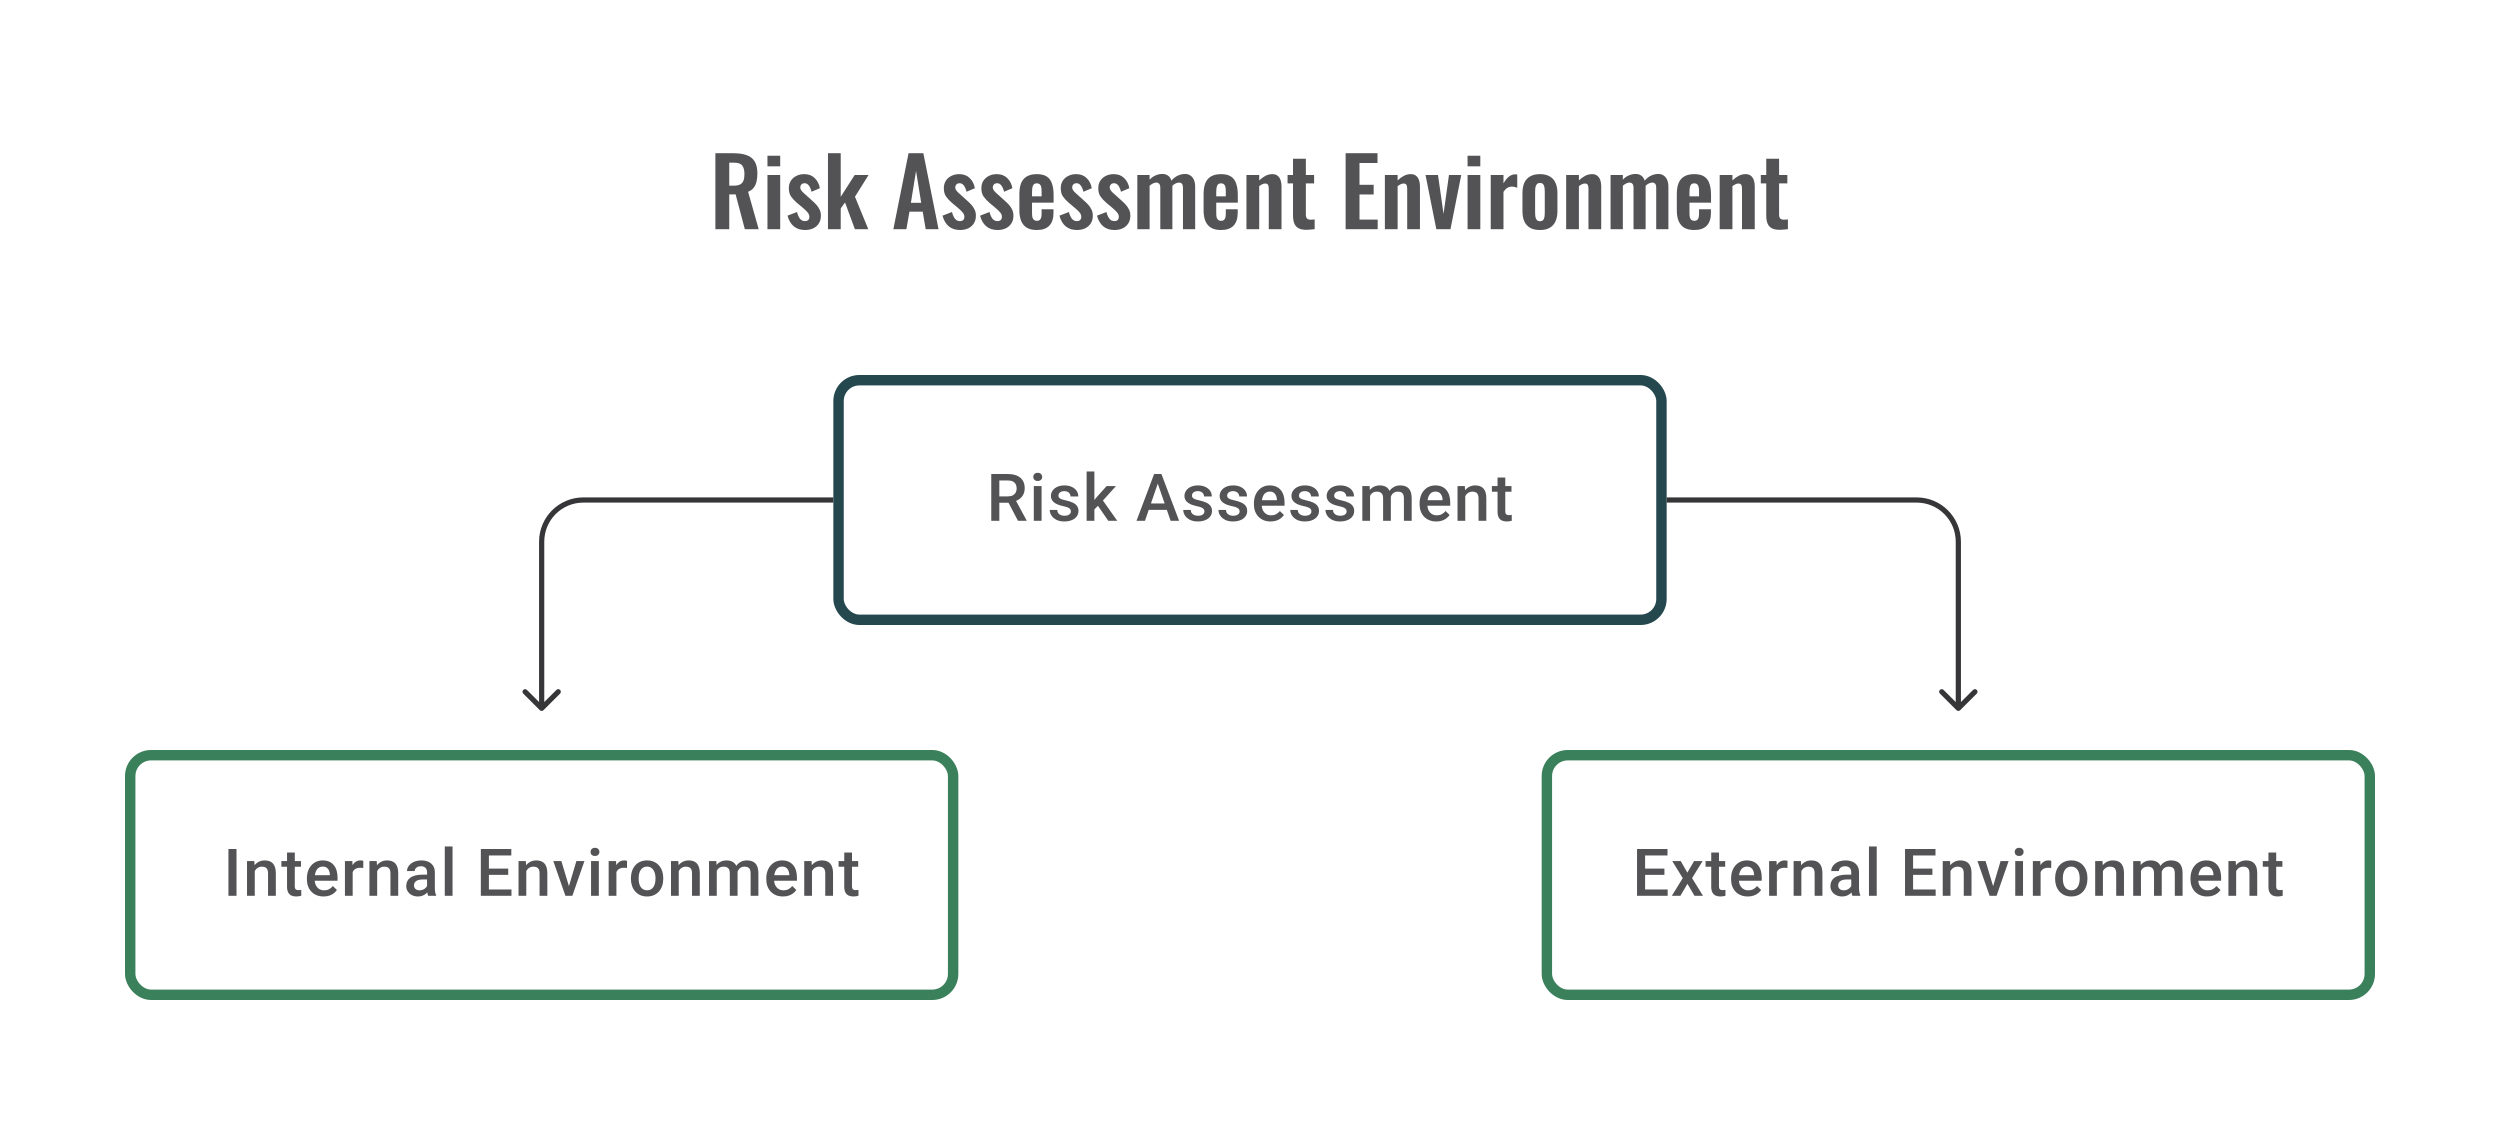 <svg width="480" height="216" viewBox="0 0 480 216" fill="none" xmlns="http://www.w3.org/2000/svg">
<path d="M137.352 44V29.42H140.844C141.828 29.42 142.656 29.54 143.328 29.78C144.012 30.008 144.528 30.404 144.876 30.968C145.236 31.532 145.416 32.3 145.416 33.272C145.416 33.86 145.362 34.388 145.254 34.856C145.146 35.324 144.96 35.726 144.696 36.062C144.444 36.386 144.09 36.638 143.634 36.818L145.668 44H143.004L141.24 37.322H140.016V44H137.352ZM140.016 35.648H140.844C141.36 35.648 141.768 35.576 142.068 35.432C142.38 35.276 142.602 35.036 142.734 34.712C142.866 34.376 142.932 33.95 142.932 33.434C142.932 32.702 142.794 32.156 142.518 31.796C142.254 31.424 141.744 31.238 140.988 31.238H140.016V35.648ZM147.352 44V33.596H149.8V44H147.352ZM147.352 31.94V29.906H149.8V31.94H147.352ZM154.571 44.162C153.695 44.162 152.975 43.928 152.411 43.46C151.847 42.992 151.445 42.308 151.205 41.408L153.023 40.706C153.167 41.27 153.359 41.702 153.599 42.002C153.839 42.302 154.151 42.452 154.535 42.452C154.823 42.452 155.039 42.38 155.183 42.236C155.327 42.092 155.399 41.894 155.399 41.642C155.399 41.354 155.309 41.096 155.129 40.868C154.961 40.628 154.667 40.334 154.247 39.986L152.987 38.924C152.531 38.528 152.159 38.126 151.871 37.718C151.595 37.298 151.457 36.776 151.457 36.152C151.457 35.588 151.583 35.108 151.835 34.712C152.099 34.304 152.453 33.992 152.897 33.776C153.353 33.548 153.857 33.434 154.409 33.434C155.249 33.434 155.921 33.686 156.425 34.19C156.941 34.682 157.271 35.33 157.415 36.134L155.813 36.818C155.753 36.53 155.663 36.266 155.543 36.026C155.435 35.774 155.291 35.57 155.111 35.414C154.931 35.258 154.721 35.18 154.481 35.18C154.229 35.18 154.025 35.258 153.869 35.414C153.725 35.57 153.653 35.768 153.653 36.008C153.653 36.212 153.737 36.422 153.905 36.638C154.085 36.854 154.337 37.1 154.661 37.376L155.939 38.528C156.215 38.768 156.479 39.026 156.731 39.302C156.983 39.578 157.193 39.89 157.361 40.238C157.529 40.574 157.613 40.964 157.613 41.408C157.613 42.008 157.475 42.512 157.199 42.92C156.935 43.328 156.569 43.64 156.101 43.856C155.645 44.06 155.135 44.162 154.571 44.162ZM158.97 44V29.42H161.418V37.79L164.1 33.596H166.764L164.154 37.772L166.71 44H164.136L162.246 38.87L161.418 40.022V44H158.97ZM171.524 44L174.44 29.42H177.284L180.2 44H177.734L177.158 40.634H174.62L174.026 44H171.524ZM174.89 38.942H176.87L175.88 32.822L174.89 38.942ZM184.33 44.162C183.454 44.162 182.734 43.928 182.17 43.46C181.606 42.992 181.204 42.308 180.964 41.408L182.782 40.706C182.926 41.27 183.118 41.702 183.358 42.002C183.598 42.302 183.91 42.452 184.294 42.452C184.582 42.452 184.798 42.38 184.942 42.236C185.086 42.092 185.158 41.894 185.158 41.642C185.158 41.354 185.068 41.096 184.888 40.868C184.72 40.628 184.426 40.334 184.006 39.986L182.746 38.924C182.29 38.528 181.918 38.126 181.63 37.718C181.354 37.298 181.216 36.776 181.216 36.152C181.216 35.588 181.342 35.108 181.594 34.712C181.858 34.304 182.212 33.992 182.656 33.776C183.112 33.548 183.616 33.434 184.168 33.434C185.008 33.434 185.68 33.686 186.184 34.19C186.7 34.682 187.03 35.33 187.174 36.134L185.572 36.818C185.512 36.53 185.422 36.266 185.302 36.026C185.194 35.774 185.05 35.57 184.87 35.414C184.69 35.258 184.48 35.18 184.24 35.18C183.988 35.18 183.784 35.258 183.628 35.414C183.484 35.57 183.412 35.768 183.412 36.008C183.412 36.212 183.496 36.422 183.664 36.638C183.844 36.854 184.096 37.1 184.42 37.376L185.698 38.528C185.974 38.768 186.238 39.026 186.49 39.302C186.742 39.578 186.952 39.89 187.12 40.238C187.288 40.574 187.372 40.964 187.372 41.408C187.372 42.008 187.234 42.512 186.958 42.92C186.694 43.328 186.328 43.64 185.86 43.856C185.404 44.06 184.894 44.162 184.33 44.162ZM191.537 44.162C190.661 44.162 189.941 43.928 189.377 43.46C188.813 42.992 188.411 42.308 188.171 41.408L189.989 40.706C190.133 41.27 190.325 41.702 190.565 42.002C190.805 42.302 191.117 42.452 191.501 42.452C191.789 42.452 192.005 42.38 192.149 42.236C192.293 42.092 192.365 41.894 192.365 41.642C192.365 41.354 192.275 41.096 192.095 40.868C191.927 40.628 191.633 40.334 191.213 39.986L189.953 38.924C189.497 38.528 189.125 38.126 188.837 37.718C188.561 37.298 188.423 36.776 188.423 36.152C188.423 35.588 188.549 35.108 188.801 34.712C189.065 34.304 189.419 33.992 189.863 33.776C190.319 33.548 190.823 33.434 191.375 33.434C192.215 33.434 192.887 33.686 193.391 34.19C193.907 34.682 194.237 35.33 194.381 36.134L192.779 36.818C192.719 36.53 192.629 36.266 192.509 36.026C192.401 35.774 192.257 35.57 192.077 35.414C191.897 35.258 191.687 35.18 191.447 35.18C191.195 35.18 190.991 35.258 190.835 35.414C190.691 35.57 190.619 35.768 190.619 36.008C190.619 36.212 190.703 36.422 190.871 36.638C191.051 36.854 191.303 37.1 191.627 37.376L192.905 38.528C193.181 38.768 193.445 39.026 193.697 39.302C193.949 39.578 194.159 39.89 194.327 40.238C194.495 40.574 194.579 40.964 194.579 41.408C194.579 42.008 194.441 42.512 194.165 42.92C193.901 43.328 193.535 43.64 193.067 43.856C192.611 44.06 192.101 44.162 191.537 44.162ZM199.068 44.162C198.288 44.162 197.652 44.018 197.16 43.73C196.668 43.43 196.302 42.998 196.062 42.434C195.834 41.858 195.72 41.168 195.72 40.364V37.232C195.72 36.404 195.834 35.708 196.062 35.144C196.302 34.58 196.668 34.154 197.16 33.866C197.664 33.578 198.3 33.434 199.068 33.434C199.896 33.434 200.538 33.59 200.994 33.902C201.462 34.214 201.792 34.67 201.984 35.27C202.188 35.858 202.29 36.578 202.29 37.43V38.906H198.15V40.958C198.15 41.294 198.18 41.57 198.24 41.786C198.312 42.002 198.42 42.158 198.564 42.254C198.708 42.35 198.882 42.398 199.086 42.398C199.302 42.398 199.476 42.35 199.608 42.254C199.74 42.146 199.836 41.996 199.896 41.804C199.956 41.6 199.986 41.348 199.986 41.048V40.184H202.272V40.886C202.272 41.942 202.008 42.752 201.48 43.316C200.952 43.88 200.148 44.162 199.068 44.162ZM198.15 37.7H199.986V36.71C199.986 36.35 199.956 36.062 199.896 35.846C199.836 35.618 199.74 35.456 199.608 35.36C199.476 35.252 199.29 35.198 199.05 35.198C198.834 35.198 198.66 35.252 198.528 35.36C198.396 35.468 198.3 35.648 198.24 35.9C198.18 36.152 198.15 36.512 198.15 36.98V37.7ZM206.778 44.162C205.902 44.162 205.182 43.928 204.618 43.46C204.054 42.992 203.652 42.308 203.412 41.408L205.23 40.706C205.374 41.27 205.566 41.702 205.806 42.002C206.046 42.302 206.358 42.452 206.742 42.452C207.03 42.452 207.246 42.38 207.39 42.236C207.534 42.092 207.606 41.894 207.606 41.642C207.606 41.354 207.516 41.096 207.336 40.868C207.168 40.628 206.874 40.334 206.454 39.986L205.194 38.924C204.738 38.528 204.366 38.126 204.078 37.718C203.802 37.298 203.664 36.776 203.664 36.152C203.664 35.588 203.79 35.108 204.042 34.712C204.306 34.304 204.66 33.992 205.104 33.776C205.56 33.548 206.064 33.434 206.616 33.434C207.456 33.434 208.128 33.686 208.632 34.19C209.148 34.682 209.478 35.33 209.622 36.134L208.02 36.818C207.96 36.53 207.87 36.266 207.75 36.026C207.642 35.774 207.498 35.57 207.318 35.414C207.138 35.258 206.928 35.18 206.688 35.18C206.436 35.18 206.232 35.258 206.076 35.414C205.932 35.57 205.86 35.768 205.86 36.008C205.86 36.212 205.944 36.422 206.112 36.638C206.292 36.854 206.544 37.1 206.868 37.376L208.146 38.528C208.422 38.768 208.686 39.026 208.938 39.302C209.19 39.578 209.4 39.89 209.568 40.238C209.736 40.574 209.82 40.964 209.82 41.408C209.82 42.008 209.682 42.512 209.406 42.92C209.142 43.328 208.776 43.64 208.308 43.856C207.852 44.06 207.342 44.162 206.778 44.162ZM213.985 44.162C213.109 44.162 212.389 43.928 211.825 43.46C211.261 42.992 210.859 42.308 210.619 41.408L212.437 40.706C212.581 41.27 212.773 41.702 213.013 42.002C213.253 42.302 213.565 42.452 213.949 42.452C214.237 42.452 214.453 42.38 214.597 42.236C214.741 42.092 214.813 41.894 214.813 41.642C214.813 41.354 214.723 41.096 214.543 40.868C214.375 40.628 214.081 40.334 213.661 39.986L212.401 38.924C211.945 38.528 211.573 38.126 211.285 37.718C211.009 37.298 210.871 36.776 210.871 36.152C210.871 35.588 210.997 35.108 211.249 34.712C211.513 34.304 211.867 33.992 212.311 33.776C212.767 33.548 213.271 33.434 213.823 33.434C214.663 33.434 215.335 33.686 215.839 34.19C216.355 34.682 216.685 35.33 216.829 36.134L215.227 36.818C215.167 36.53 215.077 36.266 214.957 36.026C214.849 35.774 214.705 35.57 214.525 35.414C214.345 35.258 214.135 35.18 213.895 35.18C213.643 35.18 213.439 35.258 213.283 35.414C213.139 35.57 213.067 35.768 213.067 36.008C213.067 36.212 213.151 36.422 213.319 36.638C213.499 36.854 213.751 37.1 214.075 37.376L215.353 38.528C215.629 38.768 215.893 39.026 216.145 39.302C216.397 39.578 216.607 39.89 216.775 40.238C216.943 40.574 217.027 40.964 217.027 41.408C217.027 42.008 216.889 42.512 216.613 42.92C216.349 43.328 215.983 43.64 215.515 43.856C215.059 44.06 214.549 44.162 213.985 44.162ZM218.366 44V33.596H220.724V34.496C221.084 34.112 221.474 33.836 221.894 33.668C222.314 33.488 222.74 33.398 223.172 33.398C223.58 33.398 223.934 33.5 224.234 33.704C224.546 33.908 224.774 34.232 224.918 34.676C225.314 34.22 225.734 33.896 226.178 33.704C226.622 33.5 227.078 33.398 227.546 33.398C227.918 33.398 228.248 33.494 228.536 33.686C228.824 33.866 229.052 34.142 229.22 34.514C229.388 34.874 229.472 35.33 229.472 35.882V44H227.132V36.098C227.132 35.702 227.066 35.432 226.934 35.288C226.802 35.132 226.616 35.054 226.376 35.054C226.184 35.054 225.968 35.108 225.728 35.216C225.5 35.324 225.29 35.474 225.098 35.666C225.098 35.702 225.098 35.738 225.098 35.774C225.098 35.798 225.098 35.834 225.098 35.882V44H222.776V36.098C222.776 35.702 222.704 35.432 222.56 35.288C222.428 35.132 222.242 35.054 222.002 35.054C221.81 35.054 221.6 35.108 221.372 35.216C221.144 35.324 220.928 35.474 220.724 35.666V44H218.366ZM234.436 44.162C233.656 44.162 233.02 44.018 232.528 43.73C232.036 43.43 231.67 42.998 231.43 42.434C231.202 41.858 231.088 41.168 231.088 40.364V37.232C231.088 36.404 231.202 35.708 231.43 35.144C231.67 34.58 232.036 34.154 232.528 33.866C233.032 33.578 233.668 33.434 234.436 33.434C235.264 33.434 235.906 33.59 236.362 33.902C236.83 34.214 237.16 34.67 237.352 35.27C237.556 35.858 237.658 36.578 237.658 37.43V38.906H233.518V40.958C233.518 41.294 233.548 41.57 233.608 41.786C233.68 42.002 233.788 42.158 233.932 42.254C234.076 42.35 234.25 42.398 234.454 42.398C234.67 42.398 234.844 42.35 234.976 42.254C235.108 42.146 235.204 41.996 235.264 41.804C235.324 41.6 235.354 41.348 235.354 41.048V40.184H237.64V40.886C237.64 41.942 237.376 42.752 236.848 43.316C236.32 43.88 235.516 44.162 234.436 44.162ZM233.518 37.7H235.354V36.71C235.354 36.35 235.324 36.062 235.264 35.846C235.204 35.618 235.108 35.456 234.976 35.36C234.844 35.252 234.658 35.198 234.418 35.198C234.202 35.198 234.028 35.252 233.896 35.36C233.764 35.468 233.668 35.648 233.608 35.9C233.548 36.152 233.518 36.512 233.518 36.98V37.7ZM239.319 44V33.596H241.767V34.64C242.139 34.28 242.529 33.992 242.937 33.776C243.357 33.548 243.807 33.434 244.287 33.434C244.719 33.434 245.061 33.542 245.313 33.758C245.565 33.962 245.751 34.238 245.871 34.586C245.991 34.934 246.051 35.312 246.051 35.72V44H243.603V36.206C243.603 35.894 243.555 35.654 243.459 35.486C243.363 35.318 243.177 35.234 242.901 35.234C242.733 35.234 242.547 35.282 242.343 35.378C242.151 35.474 241.959 35.594 241.767 35.738V44H239.319ZM250.85 44.126C250.19 44.126 249.668 44.018 249.284 43.802C248.912 43.586 248.648 43.274 248.492 42.866C248.336 42.458 248.258 41.972 248.258 41.408V35.216H247.214V33.596H248.258V30.482H250.724V33.596H252.308V35.216H250.724V41.192C250.724 41.552 250.802 41.81 250.958 41.966C251.114 42.11 251.348 42.182 251.66 42.182C251.792 42.182 251.918 42.176 252.038 42.164C252.17 42.152 252.296 42.14 252.416 42.128V44C252.212 44.024 251.972 44.048 251.696 44.072C251.432 44.108 251.15 44.126 250.85 44.126ZM258.36 44V29.42H264.48V31.292H261.024V35.486H263.742V37.34H261.024V42.164H264.516V44H258.36ZM265.897 44V33.596H268.345V34.64C268.717 34.28 269.107 33.992 269.515 33.776C269.935 33.548 270.385 33.434 270.865 33.434C271.297 33.434 271.639 33.542 271.891 33.758C272.143 33.962 272.329 34.238 272.449 34.586C272.569 34.934 272.629 35.312 272.629 35.72V44H270.181V36.206C270.181 35.894 270.133 35.654 270.037 35.486C269.941 35.318 269.755 35.234 269.479 35.234C269.311 35.234 269.125 35.282 268.921 35.378C268.729 35.474 268.537 35.594 268.345 35.738V44H265.897ZM275.772 44L273.702 33.596H276.096L277.158 41.066L278.202 33.596H280.56L278.49 44H275.772ZM281.772 44V33.596H284.22V44H281.772ZM281.772 31.94V29.906H284.22V31.94H281.772ZM286.219 44V33.596H288.667V35.198C289.027 34.586 289.387 34.148 289.747 33.884C290.107 33.608 290.503 33.47 290.935 33.47C291.007 33.47 291.067 33.476 291.115 33.488C291.175 33.488 291.241 33.494 291.313 33.506V36.044C291.169 35.984 291.007 35.936 290.827 35.9C290.659 35.852 290.485 35.828 290.305 35.828C289.981 35.828 289.687 35.906 289.423 36.062C289.159 36.218 288.907 36.476 288.667 36.836V44H286.219ZM295.66 44.162C294.904 44.162 294.28 44.024 293.788 43.748C293.296 43.46 292.924 43.046 292.672 42.506C292.432 41.966 292.312 41.312 292.312 40.544V37.052C292.312 36.284 292.432 35.63 292.672 35.09C292.924 34.55 293.296 34.142 293.788 33.866C294.28 33.578 294.904 33.434 295.66 33.434C296.416 33.434 297.04 33.578 297.532 33.866C298.036 34.142 298.408 34.55 298.648 35.09C298.9 35.63 299.026 36.284 299.026 37.052V40.544C299.026 41.312 298.9 41.966 298.648 42.506C298.408 43.046 298.036 43.46 297.532 43.748C297.04 44.024 296.416 44.162 295.66 44.162ZM295.678 42.47C295.954 42.47 296.158 42.392 296.29 42.236C296.422 42.08 296.506 41.87 296.542 41.606C296.578 41.33 296.596 41.03 296.596 40.706V36.89C296.596 36.566 296.578 36.272 296.542 36.008C296.506 35.744 296.422 35.534 296.29 35.378C296.158 35.21 295.954 35.126 295.678 35.126C295.402 35.126 295.198 35.21 295.066 35.378C294.934 35.534 294.844 35.744 294.796 36.008C294.76 36.272 294.742 36.566 294.742 36.89V40.706C294.742 41.03 294.76 41.33 294.796 41.606C294.844 41.87 294.934 42.08 295.066 42.236C295.198 42.392 295.402 42.47 295.678 42.47ZM300.702 44V33.596H303.15V34.64C303.522 34.28 303.912 33.992 304.32 33.776C304.74 33.548 305.19 33.434 305.67 33.434C306.102 33.434 306.444 33.542 306.696 33.758C306.948 33.962 307.134 34.238 307.254 34.586C307.374 34.934 307.434 35.312 307.434 35.72V44H304.986V36.206C304.986 35.894 304.938 35.654 304.842 35.486C304.746 35.318 304.56 35.234 304.284 35.234C304.116 35.234 303.93 35.282 303.726 35.378C303.534 35.474 303.342 35.594 303.15 35.738V44H300.702ZM309.227 44V33.596H311.585V34.496C311.945 34.112 312.335 33.836 312.755 33.668C313.175 33.488 313.601 33.398 314.033 33.398C314.441 33.398 314.795 33.5 315.095 33.704C315.407 33.908 315.635 34.232 315.779 34.676C316.175 34.22 316.595 33.896 317.039 33.704C317.483 33.5 317.939 33.398 318.407 33.398C318.779 33.398 319.109 33.494 319.397 33.686C319.685 33.866 319.913 34.142 320.081 34.514C320.249 34.874 320.333 35.33 320.333 35.882V44H317.993V36.098C317.993 35.702 317.927 35.432 317.795 35.288C317.663 35.132 317.477 35.054 317.237 35.054C317.045 35.054 316.829 35.108 316.589 35.216C316.361 35.324 316.151 35.474 315.959 35.666C315.959 35.702 315.959 35.738 315.959 35.774C315.959 35.798 315.959 35.834 315.959 35.882V44H313.637V36.098C313.637 35.702 313.565 35.432 313.421 35.288C313.289 35.132 313.103 35.054 312.863 35.054C312.671 35.054 312.461 35.108 312.233 35.216C312.005 35.324 311.789 35.474 311.585 35.666V44H309.227ZM325.297 44.162C324.517 44.162 323.881 44.018 323.389 43.73C322.897 43.43 322.531 42.998 322.291 42.434C322.063 41.858 321.949 41.168 321.949 40.364V37.232C321.949 36.404 322.063 35.708 322.291 35.144C322.531 34.58 322.897 34.154 323.389 33.866C323.893 33.578 324.529 33.434 325.297 33.434C326.125 33.434 326.767 33.59 327.223 33.902C327.691 34.214 328.021 34.67 328.213 35.27C328.417 35.858 328.519 36.578 328.519 37.43V38.906H324.379V40.958C324.379 41.294 324.409 41.57 324.469 41.786C324.541 42.002 324.649 42.158 324.793 42.254C324.937 42.35 325.111 42.398 325.315 42.398C325.531 42.398 325.705 42.35 325.837 42.254C325.969 42.146 326.065 41.996 326.125 41.804C326.185 41.6 326.215 41.348 326.215 41.048V40.184H328.501V40.886C328.501 41.942 328.237 42.752 327.709 43.316C327.181 43.88 326.377 44.162 325.297 44.162ZM324.379 37.7H326.215V36.71C326.215 36.35 326.185 36.062 326.125 35.846C326.065 35.618 325.969 35.456 325.837 35.36C325.705 35.252 325.519 35.198 325.279 35.198C325.063 35.198 324.889 35.252 324.757 35.36C324.625 35.468 324.529 35.648 324.469 35.9C324.409 36.152 324.379 36.512 324.379 36.98V37.7ZM330.18 44V33.596H332.628V34.64C333 34.28 333.39 33.992 333.798 33.776C334.218 33.548 334.668 33.434 335.148 33.434C335.58 33.434 335.922 33.542 336.174 33.758C336.426 33.962 336.612 34.238 336.732 34.586C336.852 34.934 336.912 35.312 336.912 35.72V44H334.464V36.206C334.464 35.894 334.416 35.654 334.32 35.486C334.224 35.318 334.038 35.234 333.762 35.234C333.594 35.234 333.408 35.282 333.204 35.378C333.012 35.474 332.82 35.594 332.628 35.738V44H330.18ZM341.712 44.126C341.052 44.126 340.53 44.018 340.146 43.802C339.774 43.586 339.51 43.274 339.354 42.866C339.198 42.458 339.12 41.972 339.12 41.408V35.216H338.076V33.596H339.12V30.482H341.586V33.596H343.17V35.216H341.586V41.192C341.586 41.552 341.664 41.81 341.82 41.966C341.976 42.11 342.21 42.182 342.522 42.182C342.654 42.182 342.78 42.176 342.9 42.164C343.032 42.152 343.158 42.14 343.278 42.128V44C343.074 44.024 342.834 44.048 342.558 44.072C342.294 44.108 342.012 44.126 341.712 44.126Z" fill="#1E1E21" fill-opacity="0.76"/>
<path d="M160 96H112C107.582 96 104 99.582 104 104V120" stroke="#1E1E21" stroke-opacity="0.89"/>
<path d="M190.324 91.014H193.503C194.186 91.014 194.768 91.117 195.249 91.322C195.731 91.528 196.099 91.833 196.354 92.236C196.613 92.635 196.743 93.129 196.743 93.717C196.743 94.165 196.661 94.561 196.496 94.902C196.332 95.243 196.099 95.532 195.799 95.766C195.498 95.996 195.14 96.175 194.725 96.303L194.256 96.531H191.398L191.386 95.303H193.528C193.898 95.303 194.206 95.237 194.453 95.106C194.7 94.974 194.885 94.795 195.009 94.569C195.136 94.338 195.2 94.079 195.2 93.791C195.2 93.478 195.138 93.207 195.015 92.976C194.896 92.742 194.71 92.563 194.459 92.439C194.208 92.312 193.89 92.248 193.503 92.248H191.873V100H190.324V91.014ZM195.453 100L193.342 95.964L194.966 95.957L197.107 99.92V100H195.453ZM199.983 93.322V100H198.489V93.322H199.983ZM198.391 91.569C198.391 91.343 198.465 91.156 198.613 91.008C198.765 90.855 198.975 90.779 199.242 90.779C199.506 90.779 199.714 90.855 199.866 91.008C200.018 91.156 200.094 91.343 200.094 91.569C200.094 91.791 200.018 91.977 199.866 92.125C199.714 92.273 199.506 92.347 199.242 92.347C198.975 92.347 198.765 92.273 198.613 92.125C198.465 91.977 198.391 91.791 198.391 91.569ZM205.612 98.192C205.612 98.043 205.575 97.91 205.5 97.79C205.426 97.667 205.284 97.556 205.075 97.457C204.869 97.358 204.564 97.268 204.161 97.186C203.807 97.107 203.482 97.015 203.186 96.908C202.894 96.797 202.643 96.663 202.433 96.507C202.223 96.35 202.061 96.165 201.945 95.951C201.83 95.737 201.773 95.49 201.773 95.211C201.773 94.939 201.832 94.682 201.952 94.439C202.071 94.196 202.242 93.982 202.464 93.797C202.686 93.612 202.956 93.466 203.272 93.359C203.593 93.252 203.951 93.199 204.346 93.199C204.906 93.199 205.385 93.293 205.784 93.483C206.188 93.668 206.496 93.921 206.71 94.242C206.924 94.558 207.031 94.916 207.031 95.316H205.544C205.544 95.139 205.498 94.974 205.408 94.822C205.321 94.665 205.19 94.54 205.013 94.445C204.836 94.347 204.614 94.297 204.346 94.297C204.091 94.297 203.879 94.338 203.711 94.421C203.546 94.499 203.423 94.602 203.34 94.729C203.262 94.857 203.223 94.997 203.223 95.149C203.223 95.26 203.244 95.361 203.285 95.451C203.33 95.538 203.404 95.618 203.507 95.692C203.61 95.762 203.75 95.828 203.927 95.889C204.108 95.951 204.334 96.011 204.606 96.069C205.116 96.175 205.554 96.313 205.92 96.482C206.29 96.647 206.574 96.861 206.772 97.124C206.969 97.383 207.068 97.712 207.068 98.111C207.068 98.408 207.004 98.679 206.877 98.926C206.753 99.169 206.572 99.381 206.334 99.562C206.095 99.739 205.809 99.877 205.476 99.975C205.147 100.074 204.776 100.123 204.365 100.123C203.76 100.123 203.248 100.016 202.828 99.802C202.408 99.584 202.089 99.307 201.871 98.969C201.657 98.628 201.55 98.274 201.55 97.908H202.988C203.005 98.183 203.081 98.403 203.217 98.568C203.357 98.729 203.53 98.846 203.735 98.92C203.945 98.99 204.161 99.025 204.383 99.025C204.651 99.025 204.875 98.99 205.056 98.92C205.237 98.846 205.375 98.747 205.47 98.624C205.564 98.496 205.612 98.352 205.612 98.192ZM210.123 90.52V100H208.629V90.52H210.123ZM214.27 93.322L211.363 96.544L209.771 98.173L209.382 96.914L210.586 95.427L212.474 93.322H214.27ZM212.795 100L210.629 96.865L211.567 95.822L214.517 100H212.795ZM222.516 92.211L219.831 100H218.208L221.59 91.014H222.627L222.516 92.211ZM224.762 100L222.071 92.211L221.954 91.014H222.997L226.392 100H224.762ZM224.633 96.667V97.895H219.744V96.667H224.633ZM231.249 98.192C231.249 98.043 231.211 97.91 231.137 97.79C231.063 97.667 230.921 97.556 230.712 97.457C230.506 97.358 230.201 97.268 229.798 97.186C229.444 97.107 229.119 97.015 228.823 96.908C228.531 96.797 228.28 96.663 228.07 96.507C227.86 96.35 227.698 96.165 227.582 95.951C227.467 95.737 227.41 95.49 227.41 95.211C227.41 94.939 227.469 94.682 227.589 94.439C227.708 94.196 227.879 93.982 228.101 93.797C228.323 93.612 228.593 93.466 228.909 93.359C229.23 93.252 229.588 93.199 229.983 93.199C230.543 93.199 231.022 93.293 231.421 93.483C231.825 93.668 232.133 93.921 232.347 94.242C232.561 94.558 232.668 94.916 232.668 95.316H231.181C231.181 95.139 231.135 94.974 231.045 94.822C230.958 94.665 230.827 94.54 230.65 94.445C230.473 94.347 230.251 94.297 229.983 94.297C229.728 94.297 229.516 94.338 229.348 94.421C229.183 94.499 229.06 94.602 228.977 94.729C228.899 94.857 228.86 94.997 228.86 95.149C228.86 95.26 228.881 95.361 228.922 95.451C228.967 95.538 229.041 95.618 229.144 95.692C229.247 95.762 229.387 95.828 229.564 95.889C229.745 95.951 229.971 96.011 230.243 96.069C230.753 96.175 231.191 96.313 231.557 96.482C231.927 96.647 232.211 96.861 232.409 97.124C232.606 97.383 232.705 97.712 232.705 98.111C232.705 98.408 232.641 98.679 232.514 98.926C232.39 99.169 232.209 99.381 231.971 99.562C231.732 99.739 231.446 99.877 231.113 99.975C230.784 100.074 230.413 100.123 230.002 100.123C229.397 100.123 228.885 100.016 228.465 99.802C228.045 99.584 227.726 99.307 227.508 98.969C227.294 98.628 227.187 98.274 227.187 97.908H228.625C228.642 98.183 228.718 98.403 228.854 98.568C228.994 98.729 229.167 98.846 229.372 98.92C229.582 98.99 229.798 99.025 230.02 99.025C230.288 99.025 230.512 98.99 230.693 98.92C230.874 98.846 231.012 98.747 231.107 98.624C231.201 98.496 231.249 98.352 231.249 98.192ZM238.006 98.192C238.006 98.043 237.969 97.91 237.895 97.79C237.821 97.667 237.679 97.556 237.47 97.457C237.264 97.358 236.959 97.268 236.556 97.186C236.202 97.107 235.877 97.015 235.581 96.908C235.289 96.797 235.038 96.663 234.828 96.507C234.618 96.35 234.456 96.165 234.34 95.951C234.225 95.737 234.168 95.49 234.168 95.211C234.168 94.939 234.227 94.682 234.347 94.439C234.466 94.196 234.637 93.982 234.859 93.797C235.081 93.612 235.351 93.466 235.667 93.359C235.988 93.252 236.346 93.199 236.741 93.199C237.301 93.199 237.78 93.293 238.179 93.483C238.583 93.668 238.891 93.921 239.105 94.242C239.319 94.558 239.426 94.916 239.426 95.316H237.939C237.939 95.139 237.893 94.974 237.803 94.822C237.716 94.665 237.585 94.54 237.408 94.445C237.231 94.347 237.009 94.297 236.741 94.297C236.486 94.297 236.274 94.338 236.106 94.421C235.941 94.499 235.818 94.602 235.735 94.729C235.657 94.857 235.618 94.997 235.618 95.149C235.618 95.26 235.639 95.361 235.68 95.451C235.725 95.538 235.799 95.618 235.902 95.692C236.005 95.762 236.145 95.828 236.322 95.889C236.503 95.951 236.729 96.011 237 96.069C237.511 96.175 237.949 96.313 238.315 96.482C238.685 96.647 238.969 96.861 239.167 97.124C239.364 97.383 239.463 97.712 239.463 98.111C239.463 98.408 239.399 98.679 239.272 98.926C239.148 99.169 238.967 99.381 238.729 99.562C238.49 99.739 238.204 99.877 237.871 99.975C237.542 100.074 237.171 100.123 236.76 100.123C236.155 100.123 235.643 100.016 235.223 99.802C234.803 99.584 234.484 99.307 234.266 98.969C234.052 98.628 233.945 98.274 233.945 97.908H235.383C235.4 98.183 235.476 98.403 235.612 98.568C235.752 98.729 235.925 98.846 236.13 98.92C236.34 98.99 236.556 99.025 236.778 99.025C237.046 99.025 237.27 98.99 237.451 98.92C237.632 98.846 237.77 98.747 237.865 98.624C237.959 98.496 238.006 98.352 238.006 98.192ZM243.962 100.123C243.468 100.123 243.022 100.043 242.623 99.883C242.228 99.718 241.89 99.49 241.611 99.198C241.335 98.906 241.123 98.562 240.975 98.167C240.827 97.772 240.753 97.346 240.753 96.889V96.642C240.753 96.12 240.829 95.647 240.981 95.223C241.133 94.799 241.345 94.437 241.617 94.137C241.888 93.832 242.209 93.6 242.58 93.439C242.95 93.279 243.351 93.199 243.783 93.199C244.26 93.199 244.678 93.279 245.036 93.439C245.394 93.6 245.69 93.826 245.925 94.118C246.163 94.406 246.34 94.75 246.456 95.149C246.575 95.548 246.635 95.988 246.635 96.47V97.105H241.475V96.038H245.166V95.92C245.157 95.653 245.104 95.402 245.005 95.167C244.911 94.933 244.764 94.744 244.567 94.6C244.369 94.456 244.106 94.384 243.777 94.384C243.53 94.384 243.31 94.437 243.117 94.544C242.927 94.647 242.769 94.797 242.641 94.995C242.514 95.192 242.415 95.431 242.345 95.71C242.279 95.986 242.246 96.297 242.246 96.642V96.889C242.246 97.181 242.285 97.453 242.364 97.704C242.446 97.951 242.565 98.167 242.722 98.352C242.878 98.537 243.067 98.683 243.289 98.79C243.512 98.893 243.765 98.945 244.049 98.945C244.406 98.945 244.725 98.873 245.005 98.729C245.285 98.585 245.528 98.381 245.733 98.118L246.517 98.877C246.373 99.087 246.186 99.288 245.956 99.482C245.725 99.671 245.443 99.825 245.11 99.945C244.781 100.064 244.398 100.123 243.962 100.123ZM251.794 98.192C251.794 98.043 251.757 97.91 251.683 97.79C251.609 97.667 251.467 97.556 251.257 97.457C251.051 97.358 250.747 97.268 250.344 97.186C249.99 97.107 249.665 97.015 249.368 96.908C249.076 96.797 248.825 96.663 248.615 96.507C248.406 96.35 248.243 96.165 248.128 95.951C248.013 95.737 247.955 95.49 247.955 95.211C247.955 94.939 248.015 94.682 248.134 94.439C248.253 94.196 248.424 93.982 248.646 93.797C248.868 93.612 249.138 93.466 249.455 93.359C249.776 93.252 250.134 93.199 250.529 93.199C251.088 93.199 251.568 93.293 251.967 93.483C252.37 93.668 252.679 93.921 252.893 94.242C253.107 94.558 253.213 94.916 253.213 95.316H251.726C251.726 95.139 251.681 94.974 251.59 94.822C251.504 94.665 251.372 94.54 251.195 94.445C251.018 94.347 250.796 94.297 250.529 94.297C250.274 94.297 250.062 94.338 249.893 94.421C249.728 94.499 249.605 94.602 249.523 94.729C249.445 94.857 249.405 94.997 249.405 95.149C249.405 95.26 249.426 95.361 249.467 95.451C249.512 95.538 249.586 95.618 249.689 95.692C249.792 95.762 249.932 95.828 250.109 95.889C250.29 95.951 250.516 96.011 250.788 96.069C251.298 96.175 251.736 96.313 252.103 96.482C252.473 96.647 252.757 96.861 252.954 97.124C253.152 97.383 253.251 97.712 253.251 98.111C253.251 98.408 253.187 98.679 253.059 98.926C252.936 99.169 252.755 99.381 252.516 99.562C252.277 99.739 251.991 99.877 251.658 99.975C251.329 100.074 250.959 100.123 250.547 100.123C249.942 100.123 249.43 100.016 249.01 99.802C248.591 99.584 248.272 99.307 248.054 98.969C247.84 98.628 247.733 98.274 247.733 97.908H249.171C249.187 98.183 249.263 98.403 249.399 98.568C249.539 98.729 249.712 98.846 249.918 98.92C250.128 98.99 250.344 99.025 250.566 99.025C250.833 99.025 251.057 98.99 251.238 98.92C251.42 98.846 251.557 98.747 251.652 98.624C251.747 98.496 251.794 98.352 251.794 98.192ZM258.552 98.192C258.552 98.043 258.515 97.91 258.441 97.79C258.367 97.667 258.225 97.556 258.015 97.457C257.809 97.358 257.505 97.268 257.102 97.186C256.748 97.107 256.423 97.015 256.126 96.908C255.834 96.797 255.583 96.663 255.373 96.507C255.164 96.35 255.001 96.165 254.886 95.951C254.771 95.737 254.713 95.49 254.713 95.211C254.713 94.939 254.773 94.682 254.892 94.439C255.011 94.196 255.182 93.982 255.404 93.797C255.626 93.612 255.896 93.466 256.213 93.359C256.534 93.252 256.892 93.199 257.287 93.199C257.846 93.199 258.326 93.293 258.725 93.483C259.128 93.668 259.437 93.921 259.651 94.242C259.864 94.558 259.971 94.916 259.971 95.316H258.484C258.484 95.139 258.439 94.974 258.348 94.822C258.262 94.665 258.13 94.54 257.953 94.445C257.776 94.347 257.554 94.297 257.287 94.297C257.032 94.297 256.82 94.338 256.651 94.421C256.486 94.499 256.363 94.602 256.281 94.729C256.202 94.857 256.163 94.997 256.163 95.149C256.163 95.26 256.184 95.361 256.225 95.451C256.27 95.538 256.344 95.618 256.447 95.692C256.55 95.762 256.69 95.828 256.867 95.889C257.048 95.951 257.274 96.011 257.546 96.069C258.056 96.175 258.494 96.313 258.861 96.482C259.231 96.647 259.515 96.861 259.712 97.124C259.91 97.383 260.008 97.712 260.008 98.111C260.008 98.408 259.945 98.679 259.817 98.926C259.694 99.169 259.513 99.381 259.274 99.562C259.035 99.739 258.749 99.877 258.416 99.975C258.087 100.074 257.717 100.123 257.305 100.123C256.7 100.123 256.188 100.016 255.768 99.802C255.349 99.584 255.03 99.307 254.812 98.969C254.598 98.628 254.491 98.274 254.491 97.908H255.929C255.945 98.183 256.021 98.403 256.157 98.568C256.297 98.729 256.47 98.846 256.676 98.92C256.886 98.99 257.102 99.025 257.324 99.025C257.591 99.025 257.815 98.99 257.996 98.92C258.177 98.846 258.315 98.747 258.41 98.624C258.505 98.496 258.552 98.352 258.552 98.192ZM263.051 94.68V100H261.564V93.322H262.965L263.051 94.68ZM262.81 96.414L262.304 96.408C262.304 95.947 262.362 95.521 262.477 95.13C262.592 94.74 262.761 94.4 262.983 94.112C263.205 93.82 263.481 93.596 263.81 93.439C264.143 93.279 264.528 93.199 264.964 93.199C265.269 93.199 265.546 93.244 265.797 93.334C266.053 93.421 266.273 93.559 266.458 93.748C266.647 93.937 266.791 94.18 266.89 94.476C266.993 94.772 267.044 95.13 267.044 95.55V100H265.557V95.68C265.557 95.355 265.507 95.1 265.409 94.914C265.314 94.729 265.176 94.598 264.995 94.519C264.818 94.437 264.606 94.396 264.359 94.396C264.08 94.396 263.841 94.449 263.643 94.556C263.45 94.663 263.292 94.809 263.168 94.995C263.045 95.18 262.954 95.394 262.897 95.636C262.839 95.879 262.81 96.138 262.81 96.414ZM266.952 96.019L266.254 96.173C266.254 95.77 266.31 95.39 266.421 95.032C266.536 94.67 266.703 94.353 266.921 94.081C267.143 93.805 267.417 93.59 267.742 93.433C268.067 93.277 268.439 93.199 268.859 93.199C269.2 93.199 269.505 93.246 269.772 93.341C270.044 93.431 270.274 93.575 270.463 93.773C270.653 93.97 270.797 94.227 270.895 94.544C270.994 94.857 271.044 95.235 271.044 95.68V100H269.55V95.674C269.55 95.336 269.501 95.075 269.402 94.89C269.307 94.704 269.171 94.577 268.994 94.507C268.818 94.433 268.606 94.396 268.359 94.396C268.128 94.396 267.925 94.439 267.748 94.525C267.575 94.608 267.429 94.725 267.31 94.877C267.19 95.025 267.1 95.196 267.038 95.39C266.98 95.583 266.952 95.793 266.952 96.019ZM275.771 100.123C275.277 100.123 274.831 100.043 274.432 99.883C274.037 99.718 273.699 99.49 273.419 99.198C273.144 98.906 272.932 98.562 272.784 98.167C272.636 97.772 272.562 97.346 272.562 96.889V96.642C272.562 96.12 272.638 95.647 272.79 95.223C272.942 94.799 273.154 94.437 273.426 94.137C273.697 93.832 274.018 93.6 274.388 93.439C274.759 93.279 275.16 93.199 275.592 93.199C276.069 93.199 276.487 93.279 276.845 93.439C277.203 93.6 277.499 93.826 277.734 94.118C277.972 94.406 278.149 94.75 278.264 95.149C278.384 95.548 278.443 95.988 278.443 96.47V97.105H273.284V96.038H276.974V95.92C276.966 95.653 276.913 95.402 276.814 95.167C276.719 94.933 276.573 94.744 276.376 94.6C276.178 94.456 275.915 94.384 275.586 94.384C275.339 94.384 275.119 94.437 274.925 94.544C274.736 94.647 274.578 94.797 274.45 94.995C274.323 95.192 274.224 95.431 274.154 95.71C274.088 95.986 274.055 96.297 274.055 96.642V96.889C274.055 97.181 274.094 97.453 274.172 97.704C274.255 97.951 274.374 98.167 274.53 98.352C274.687 98.537 274.876 98.683 275.098 98.79C275.32 98.893 275.573 98.945 275.857 98.945C276.215 98.945 276.534 98.873 276.814 98.729C277.094 98.585 277.337 98.381 277.542 98.118L278.326 98.877C278.182 99.087 277.995 99.288 277.764 99.482C277.534 99.671 277.252 99.825 276.919 99.945C276.59 100.064 276.207 100.123 275.771 100.123ZM281.332 94.748V100H279.844V93.322H281.245L281.332 94.748ZM281.066 96.414L280.585 96.408C280.589 95.935 280.655 95.501 280.782 95.106C280.914 94.711 281.095 94.371 281.325 94.087C281.56 93.803 281.84 93.585 282.165 93.433C282.49 93.277 282.852 93.199 283.251 93.199C283.572 93.199 283.862 93.244 284.121 93.334C284.385 93.421 284.609 93.563 284.794 93.76C284.983 93.958 285.127 94.215 285.226 94.532C285.325 94.844 285.374 95.229 285.374 95.686V100H283.881V95.68C283.881 95.359 283.833 95.106 283.739 94.921C283.648 94.731 283.514 94.598 283.337 94.519C283.165 94.437 282.949 94.396 282.689 94.396C282.434 94.396 282.206 94.449 282.004 94.556C281.803 94.663 281.632 94.809 281.492 94.995C281.356 95.18 281.251 95.394 281.177 95.636C281.103 95.879 281.066 96.138 281.066 96.414ZM290.206 93.322V94.408H286.442V93.322H290.206ZM287.528 91.686H289.015V98.155C289.015 98.36 289.044 98.519 289.102 98.63C289.163 98.737 289.248 98.809 289.355 98.846C289.462 98.883 289.587 98.901 289.731 98.901C289.834 98.901 289.933 98.895 290.027 98.883C290.122 98.871 290.198 98.858 290.256 98.846L290.262 99.981C290.139 100.019 289.995 100.051 289.83 100.08C289.67 100.109 289.484 100.123 289.275 100.123C288.933 100.123 288.631 100.064 288.367 99.945C288.104 99.821 287.898 99.621 287.75 99.346C287.602 99.07 287.528 98.704 287.528 98.247V91.686Z" fill="#1E1E21" fill-opacity="0.76"/>
<rect x="161" y="73" width="158" height="46" rx="4" stroke="#24484E" stroke-width="2"/>
<path d="M320 96H368C372.418 96 376 99.582 376 104V120" stroke="#1E1E21" stroke-opacity="0.89"/>
<path d="M103.646 136.354C103.842 136.549 104.158 136.549 104.354 136.354L107.536 133.172C107.731 132.976 107.731 132.66 107.536 132.464C107.34 132.269 107.024 132.269 106.828 132.464L104 135.293L101.172 132.464C100.976 132.269 100.66 132.269 100.464 132.464C100.269 132.66 100.269 132.976 100.464 133.172L103.646 136.354ZM103.5 120V136H104.5V120H103.5Z" fill="#1E1E21" fill-opacity="0.89"/>
<path d="M375.646 136.354C375.842 136.549 376.158 136.549 376.354 136.354L379.536 133.172C379.731 132.976 379.731 132.66 379.536 132.464C379.34 132.269 379.024 132.269 378.828 132.464L376 135.293L373.172 132.464C372.976 132.269 372.66 132.269 372.464 132.464C372.269 132.66 372.269 132.976 372.464 133.172L375.646 136.354ZM375.5 120V136H376.5V120H375.5Z" fill="#1E1E21" fill-opacity="0.89"/>
<path d="M45.41 163.014V172H43.861V163.014H45.41ZM48.915 166.748V172H47.428V165.322H48.829L48.915 166.748ZM48.65 168.414L48.168 168.408C48.172 167.935 48.238 167.501 48.366 167.106C48.497 166.711 48.678 166.371 48.909 166.087C49.143 165.803 49.423 165.585 49.748 165.433C50.073 165.277 50.435 165.199 50.834 165.199C51.155 165.199 51.446 165.244 51.705 165.334C51.968 165.421 52.192 165.563 52.377 165.76C52.567 165.958 52.711 166.215 52.809 166.532C52.908 166.844 52.958 167.229 52.958 167.686V172H51.464V167.68C51.464 167.359 51.417 167.106 51.322 166.921C51.231 166.731 51.098 166.598 50.921 166.519C50.748 166.437 50.532 166.396 50.273 166.396C50.018 166.396 49.789 166.449 49.588 166.556C49.386 166.663 49.215 166.809 49.075 166.995C48.94 167.18 48.835 167.394 48.761 167.636C48.687 167.879 48.65 168.138 48.65 168.414ZM57.79 165.322V166.408H54.025V165.322H57.79ZM55.111 163.686H56.599V170.155C56.599 170.36 56.628 170.519 56.685 170.63C56.747 170.737 56.831 170.809 56.938 170.846C57.045 170.883 57.171 170.901 57.315 170.901C57.418 170.901 57.516 170.895 57.611 170.883C57.706 170.871 57.782 170.858 57.839 170.846L57.846 171.981C57.722 172.019 57.578 172.051 57.413 172.08C57.253 172.109 57.068 172.123 56.858 172.123C56.517 172.123 56.214 172.064 55.951 171.944C55.687 171.821 55.482 171.621 55.334 171.346C55.185 171.07 55.111 170.704 55.111 170.247V163.686ZM62.135 172.123C61.641 172.123 61.194 172.043 60.795 171.883C60.4 171.718 60.063 171.49 59.783 171.198C59.508 170.906 59.296 170.562 59.148 170.167C58.999 169.772 58.925 169.346 58.925 168.889V168.642C58.925 168.12 59.001 167.647 59.154 167.223C59.306 166.799 59.518 166.437 59.789 166.137C60.061 165.832 60.382 165.6 60.752 165.439C61.123 165.279 61.524 165.199 61.956 165.199C62.433 165.199 62.851 165.279 63.209 165.439C63.567 165.6 63.863 165.826 64.097 166.118C64.336 166.406 64.513 166.75 64.628 167.149C64.747 167.548 64.807 167.988 64.807 168.47V169.105H59.647V168.038H63.338V167.92C63.33 167.653 63.276 167.402 63.178 167.167C63.083 166.933 62.937 166.744 62.739 166.6C62.542 166.456 62.279 166.384 61.95 166.384C61.703 166.384 61.483 166.437 61.289 166.544C61.1 166.647 60.941 166.797 60.814 166.995C60.686 167.192 60.588 167.431 60.518 167.711C60.452 167.986 60.419 168.297 60.419 168.642V168.889C60.419 169.182 60.458 169.453 60.536 169.704C60.618 169.951 60.738 170.167 60.894 170.352C61.05 170.537 61.24 170.683 61.462 170.79C61.684 170.893 61.937 170.945 62.221 170.945C62.579 170.945 62.898 170.873 63.178 170.729C63.458 170.585 63.7 170.381 63.906 170.118L64.69 170.877C64.546 171.087 64.359 171.288 64.128 171.482C63.898 171.671 63.616 171.825 63.283 171.944C62.953 172.064 62.571 172.123 62.135 172.123ZM67.714 166.593V172H66.226V165.322H67.646L67.714 166.593ZM69.757 165.279L69.744 166.661C69.654 166.645 69.555 166.633 69.448 166.624C69.345 166.616 69.242 166.612 69.139 166.612C68.884 166.612 68.66 166.649 68.467 166.723C68.273 166.793 68.111 166.896 67.979 167.032C67.852 167.163 67.753 167.324 67.683 167.513C67.613 167.702 67.572 167.914 67.559 168.149L67.22 168.173C67.22 167.754 67.261 167.365 67.344 167.007C67.426 166.649 67.549 166.334 67.714 166.063C67.882 165.791 68.092 165.579 68.343 165.427C68.599 165.275 68.893 165.199 69.226 165.199C69.316 165.199 69.413 165.207 69.516 165.223C69.623 165.24 69.703 165.258 69.757 165.279ZM72.416 166.748V172H70.929V165.322H72.33L72.416 166.748ZM72.151 168.414L71.67 168.408C71.674 167.935 71.74 167.501 71.867 167.106C71.999 166.711 72.18 166.371 72.41 166.087C72.645 165.803 72.925 165.585 73.25 165.433C73.575 165.277 73.937 165.199 74.336 165.199C74.657 165.199 74.947 165.244 75.206 165.334C75.47 165.421 75.694 165.563 75.879 165.76C76.068 165.958 76.212 166.215 76.311 166.532C76.41 166.844 76.459 167.229 76.459 167.686V172H74.966V167.68C74.966 167.359 74.918 167.106 74.824 166.921C74.733 166.731 74.599 166.598 74.422 166.519C74.25 166.437 74.034 166.396 73.774 166.396C73.519 166.396 73.291 166.449 73.089 166.556C72.888 166.663 72.717 166.809 72.577 166.995C72.441 167.18 72.336 167.394 72.262 167.636C72.188 167.879 72.151 168.138 72.151 168.414ZM81.995 170.661V167.476C81.995 167.237 81.952 167.032 81.865 166.859C81.779 166.686 81.647 166.552 81.47 166.458C81.298 166.363 81.079 166.316 80.816 166.316C80.573 166.316 80.364 166.357 80.187 166.439C80.01 166.521 79.872 166.633 79.773 166.772C79.674 166.912 79.625 167.071 79.625 167.248H78.144C78.144 166.984 78.208 166.729 78.335 166.482C78.463 166.235 78.648 166.015 78.891 165.822C79.133 165.629 79.423 165.476 79.761 165.365C80.098 165.254 80.477 165.199 80.896 165.199C81.398 165.199 81.843 165.283 82.23 165.452C82.621 165.62 82.927 165.875 83.149 166.217C83.376 166.554 83.489 166.978 83.489 167.488V170.457C83.489 170.762 83.509 171.035 83.55 171.278C83.596 171.517 83.659 171.724 83.742 171.901V172H82.217C82.147 171.84 82.092 171.636 82.051 171.389C82.014 171.138 81.995 170.895 81.995 170.661ZM82.211 167.939L82.223 168.859H81.156C80.88 168.859 80.637 168.885 80.427 168.939C80.218 168.988 80.043 169.062 79.903 169.161C79.763 169.26 79.658 169.379 79.588 169.519C79.518 169.659 79.483 169.817 79.483 169.994C79.483 170.171 79.524 170.334 79.606 170.482C79.689 170.626 79.808 170.739 79.965 170.821C80.125 170.903 80.318 170.945 80.545 170.945C80.849 170.945 81.115 170.883 81.341 170.759C81.571 170.632 81.752 170.478 81.884 170.297C82.016 170.111 82.086 169.937 82.094 169.772L82.575 170.432C82.526 170.601 82.442 170.782 82.322 170.975C82.203 171.169 82.046 171.354 81.853 171.531C81.664 171.704 81.436 171.846 81.168 171.957C80.905 172.068 80.6 172.123 80.255 172.123C79.818 172.123 79.43 172.037 79.088 171.864C78.747 171.687 78.479 171.451 78.286 171.154C78.092 170.854 77.996 170.515 77.996 170.136C77.996 169.782 78.061 169.47 78.193 169.198C78.329 168.922 78.526 168.692 78.786 168.507C79.049 168.322 79.37 168.182 79.749 168.087C80.127 167.988 80.559 167.939 81.045 167.939H82.211ZM86.889 162.52V172H85.395V162.52H86.889ZM98.202 170.772V172H93.431V170.772H98.202ZM93.869 163.014V172H92.32V163.014H93.869ZM97.578 166.766V167.976H93.431V166.766H97.578ZM98.171 163.014V164.248H93.431V163.014H98.171ZM101.047 166.748V172H99.559V165.322H100.96L101.047 166.748ZM100.781 168.414L100.3 168.408C100.304 167.935 100.37 167.501 100.497 167.106C100.629 166.711 100.81 166.371 101.04 166.087C101.275 165.803 101.555 165.585 101.88 165.433C102.205 165.277 102.567 165.199 102.966 165.199C103.287 165.199 103.577 165.244 103.836 165.334C104.1 165.421 104.324 165.563 104.509 165.76C104.698 165.958 104.842 166.215 104.941 166.532C105.04 166.844 105.089 167.229 105.089 167.686V172H103.596V167.68C103.596 167.359 103.548 167.106 103.454 166.921C103.363 166.731 103.229 166.598 103.052 166.519C102.88 166.437 102.664 166.396 102.404 166.396C102.149 166.396 101.921 166.449 101.719 166.556C101.518 166.663 101.347 166.809 101.207 166.995C101.071 167.18 100.966 167.394 100.892 167.636C100.818 167.879 100.781 168.138 100.781 168.414ZM109.033 170.821L110.668 165.322H112.211L109.891 172H108.928L109.033 170.821ZM107.78 165.322L109.446 170.846L109.527 172H108.564L106.231 165.322H107.78ZM114.976 165.322V172H113.482V165.322H114.976ZM113.384 163.569C113.384 163.343 113.458 163.156 113.606 163.008C113.758 162.855 113.968 162.779 114.235 162.779C114.499 162.779 114.707 162.855 114.859 163.008C115.011 163.156 115.087 163.343 115.087 163.569C115.087 163.791 115.011 163.977 114.859 164.125C114.707 164.273 114.499 164.347 114.235 164.347C113.968 164.347 113.758 164.273 113.606 164.125C113.458 163.977 113.384 163.791 113.384 163.569ZM118.352 166.593V172H116.864V165.322H118.284L118.352 166.593ZM120.395 165.279L120.382 166.661C120.292 166.645 120.193 166.633 120.086 166.624C119.983 166.616 119.88 166.612 119.778 166.612C119.522 166.612 119.298 166.649 119.105 166.723C118.911 166.793 118.749 166.896 118.617 167.032C118.49 167.163 118.391 167.324 118.321 167.513C118.251 167.702 118.21 167.914 118.198 168.149L117.858 168.173C117.858 167.754 117.899 167.365 117.982 167.007C118.064 166.649 118.187 166.334 118.352 166.063C118.521 165.791 118.73 165.579 118.981 165.427C119.236 165.275 119.531 165.199 119.864 165.199C119.954 165.199 120.051 165.207 120.154 165.223C120.261 165.24 120.341 165.258 120.395 165.279ZM121.135 168.735V168.593C121.135 168.112 121.205 167.665 121.345 167.254C121.485 166.838 121.686 166.478 121.95 166.174C122.217 165.865 122.542 165.627 122.925 165.458C123.312 165.285 123.748 165.199 124.233 165.199C124.723 165.199 125.159 165.285 125.542 165.458C125.929 165.627 126.256 165.865 126.523 166.174C126.791 166.478 126.994 166.838 127.134 167.254C127.274 167.665 127.344 168.112 127.344 168.593V168.735C127.344 169.216 127.274 169.663 127.134 170.074C126.994 170.486 126.791 170.846 126.523 171.154C126.256 171.459 125.931 171.698 125.548 171.87C125.165 172.039 124.731 172.123 124.246 172.123C123.756 172.123 123.318 172.039 122.931 171.87C122.548 171.698 122.223 171.459 121.956 171.154C121.689 170.846 121.485 170.486 121.345 170.074C121.205 169.663 121.135 169.216 121.135 168.735ZM122.623 168.593V168.735C122.623 169.035 122.653 169.319 122.715 169.587C122.777 169.854 122.874 170.089 123.005 170.29C123.137 170.492 123.306 170.65 123.511 170.766C123.717 170.881 123.962 170.938 124.246 170.938C124.521 170.938 124.76 170.881 124.962 170.766C125.167 170.65 125.336 170.492 125.468 170.29C125.599 170.089 125.696 169.854 125.758 169.587C125.824 169.319 125.857 169.035 125.857 168.735V168.593C125.857 168.297 125.824 168.017 125.758 167.754C125.696 167.486 125.597 167.25 125.462 167.044C125.33 166.838 125.161 166.678 124.955 166.563C124.754 166.443 124.513 166.384 124.233 166.384C123.954 166.384 123.711 166.443 123.505 166.563C123.303 166.678 123.137 166.838 123.005 167.044C122.874 167.25 122.777 167.486 122.715 167.754C122.653 168.017 122.623 168.297 122.623 168.593ZM130.319 166.748V172H128.831V165.322H130.232L130.319 166.748ZM130.053 168.414L129.572 168.408C129.576 167.935 129.642 167.501 129.769 167.106C129.901 166.711 130.082 166.371 130.312 166.087C130.547 165.803 130.827 165.585 131.152 165.433C131.477 165.277 131.839 165.199 132.238 165.199C132.559 165.199 132.849 165.244 133.108 165.334C133.372 165.421 133.596 165.563 133.781 165.76C133.97 165.958 134.114 166.215 134.213 166.532C134.312 166.844 134.361 167.229 134.361 167.686V172H132.868V167.68C132.868 167.359 132.82 167.106 132.726 166.921C132.635 166.731 132.501 166.598 132.324 166.519C132.152 166.437 131.936 166.396 131.676 166.396C131.421 166.396 131.193 166.449 130.991 166.556C130.79 166.663 130.619 166.809 130.479 166.995C130.343 167.18 130.238 167.394 130.164 167.636C130.09 167.879 130.053 168.138 130.053 168.414ZM137.62 166.68V172H136.132V165.322H137.533L137.62 166.68ZM137.379 168.414L136.873 168.408C136.873 167.947 136.93 167.521 137.046 167.13C137.161 166.74 137.33 166.4 137.552 166.112C137.774 165.82 138.05 165.596 138.379 165.439C138.712 165.279 139.097 165.199 139.533 165.199C139.837 165.199 140.115 165.244 140.366 165.334C140.621 165.421 140.841 165.559 141.027 165.748C141.216 165.937 141.36 166.18 141.459 166.476C141.561 166.772 141.613 167.13 141.613 167.55V172H140.125V167.68C140.125 167.355 140.076 167.1 139.977 166.914C139.883 166.729 139.745 166.598 139.564 166.519C139.387 166.437 139.175 166.396 138.928 166.396C138.648 166.396 138.41 166.449 138.212 166.556C138.019 166.663 137.86 166.809 137.737 166.995C137.614 167.18 137.523 167.394 137.465 167.636C137.408 167.879 137.379 168.138 137.379 168.414ZM141.52 168.019L140.823 168.173C140.823 167.77 140.878 167.39 140.99 167.032C141.105 166.67 141.271 166.353 141.489 166.081C141.712 165.805 141.985 165.589 142.31 165.433C142.635 165.277 143.008 165.199 143.427 165.199C143.769 165.199 144.073 165.246 144.341 165.341C144.612 165.431 144.843 165.575 145.032 165.773C145.221 165.97 145.365 166.227 145.464 166.544C145.563 166.857 145.612 167.235 145.612 167.68V172H144.119V167.674C144.119 167.336 144.069 167.075 143.971 166.89C143.876 166.705 143.74 166.577 143.563 166.507C143.386 166.433 143.174 166.396 142.927 166.396C142.697 166.396 142.493 166.439 142.316 166.526C142.144 166.608 141.998 166.725 141.878 166.877C141.759 167.025 141.668 167.196 141.607 167.39C141.549 167.583 141.52 167.793 141.52 168.019ZM150.34 172.123C149.846 172.123 149.399 172.043 149 171.883C148.605 171.718 148.268 171.49 147.988 171.198C147.713 170.906 147.501 170.562 147.352 170.167C147.204 169.772 147.13 169.346 147.13 168.889V168.642C147.13 168.12 147.206 167.647 147.359 167.223C147.511 166.799 147.723 166.437 147.994 166.137C148.266 165.832 148.587 165.6 148.957 165.439C149.327 165.279 149.729 165.199 150.161 165.199C150.638 165.199 151.056 165.279 151.414 165.439C151.772 165.6 152.068 165.826 152.302 166.118C152.541 166.406 152.718 166.75 152.833 167.149C152.952 167.548 153.012 167.988 153.012 168.47V169.105H147.852V168.038H151.543V167.92C151.535 167.653 151.481 167.402 151.383 167.167C151.288 166.933 151.142 166.744 150.945 166.6C150.747 166.456 150.484 166.384 150.155 166.384C149.908 166.384 149.688 166.437 149.494 166.544C149.305 166.647 149.146 166.797 149.019 166.995C148.891 167.192 148.793 167.431 148.723 167.711C148.657 167.986 148.624 168.297 148.624 168.642V168.889C148.624 169.182 148.663 169.453 148.741 169.704C148.823 169.951 148.943 170.167 149.099 170.352C149.255 170.537 149.445 170.683 149.667 170.79C149.889 170.893 150.142 170.945 150.426 170.945C150.784 170.945 151.103 170.873 151.383 170.729C151.663 170.585 151.905 170.381 152.111 170.118L152.895 170.877C152.751 171.087 152.564 171.288 152.333 171.482C152.103 171.671 151.821 171.825 151.488 171.944C151.158 172.064 150.776 172.123 150.34 172.123ZM155.9 166.748V172H154.413V165.322H155.814L155.9 166.748ZM155.635 168.414L155.153 168.408C155.158 167.935 155.223 167.501 155.351 167.106C155.483 166.711 155.664 166.371 155.894 166.087C156.129 165.803 156.408 165.585 156.733 165.433C157.059 165.277 157.421 165.199 157.82 165.199C158.141 165.199 158.431 165.244 158.69 165.334C158.953 165.421 159.178 165.563 159.363 165.76C159.552 165.958 159.696 166.215 159.795 166.532C159.893 166.844 159.943 167.229 159.943 167.686V172H158.449V167.68C158.449 167.359 158.402 167.106 158.307 166.921C158.217 166.731 158.083 166.598 157.906 166.519C157.733 166.437 157.517 166.396 157.258 166.396C157.003 166.396 156.775 166.449 156.573 166.556C156.371 166.663 156.201 166.809 156.061 166.995C155.925 167.18 155.82 167.394 155.746 167.636C155.672 167.879 155.635 168.138 155.635 168.414ZM164.775 165.322V166.408H161.01V165.322H164.775ZM162.097 163.686H163.584V170.155C163.584 170.36 163.613 170.519 163.67 170.63C163.732 170.737 163.816 170.809 163.923 170.846C164.03 170.883 164.156 170.901 164.3 170.901C164.403 170.901 164.502 170.895 164.596 170.883C164.691 170.871 164.767 170.858 164.825 170.846L164.831 171.981C164.707 172.019 164.563 172.051 164.399 172.08C164.238 172.109 164.053 172.123 163.843 172.123C163.502 172.123 163.199 172.064 162.936 171.944C162.673 171.821 162.467 171.621 162.319 171.346C162.171 171.07 162.097 170.704 162.097 170.247V163.686Z" fill="#1E1E21" fill-opacity="0.76"/>
<rect x="25" y="145" width="158" height="46" rx="4" stroke="#3A805B" stroke-width="2"/>
<path d="M320.193 170.772V172H315.422V170.772H320.193ZM315.861 163.014V172H314.311V163.014H315.861ZM319.57 166.766V167.976H315.422V166.766H319.57ZM320.162 163.014V164.248H315.422V163.014H320.162ZM322.699 165.322L323.97 167.538L325.266 165.322H326.902L324.877 168.599L326.982 172H325.346L323.989 169.692L322.631 172H320.989L323.088 168.599L321.069 165.322H322.699ZM331.234 165.322V166.408H327.469V165.322H331.234ZM328.556 163.686H330.043V170.155C330.043 170.36 330.072 170.519 330.129 170.63C330.191 170.737 330.275 170.809 330.382 170.846C330.489 170.883 330.615 170.901 330.759 170.901C330.862 170.901 330.961 170.895 331.055 170.883C331.15 170.871 331.226 170.858 331.284 170.846L331.29 171.981C331.166 172.019 331.022 172.051 330.858 172.08C330.697 172.109 330.512 172.123 330.302 172.123C329.961 172.123 329.658 172.064 329.395 171.944C329.132 171.821 328.926 171.621 328.778 171.346C328.63 171.07 328.556 170.704 328.556 170.247V163.686ZM335.579 172.123C335.085 172.123 334.639 172.043 334.24 171.883C333.845 171.718 333.507 171.49 333.227 171.198C332.952 170.906 332.74 170.562 332.592 170.167C332.444 169.772 332.37 169.346 332.37 168.889V168.642C332.37 168.12 332.446 167.647 332.598 167.223C332.75 166.799 332.962 166.437 333.234 166.137C333.505 165.832 333.826 165.6 334.196 165.439C334.567 165.279 334.968 165.199 335.4 165.199C335.877 165.199 336.295 165.279 336.653 165.439C337.011 165.6 337.307 165.826 337.542 166.118C337.78 166.406 337.957 166.75 338.072 167.149C338.192 167.548 338.251 167.988 338.251 168.47V169.105H333.092V168.038H336.782V167.92C336.774 167.653 336.721 167.402 336.622 167.167C336.527 166.933 336.381 166.744 336.184 166.6C335.986 166.456 335.723 166.384 335.394 166.384C335.147 166.384 334.927 166.437 334.733 166.544C334.544 166.647 334.386 166.797 334.258 166.995C334.131 167.192 334.032 167.431 333.962 167.711C333.896 167.986 333.863 168.297 333.863 168.642V168.889C333.863 169.182 333.902 169.453 333.98 169.704C334.063 169.951 334.182 170.167 334.338 170.352C334.495 170.537 334.684 170.683 334.906 170.79C335.128 170.893 335.381 170.945 335.665 170.945C336.023 170.945 336.342 170.873 336.622 170.729C336.902 170.585 337.145 170.381 337.35 170.118L338.134 170.877C337.99 171.087 337.803 171.288 337.572 171.482C337.342 171.671 337.06 171.825 336.727 171.944C336.398 172.064 336.015 172.123 335.579 172.123ZM341.158 166.593V172H339.671V165.322H341.09L341.158 166.593ZM343.201 165.279L343.189 166.661C343.098 166.645 342.999 166.633 342.892 166.624C342.789 166.616 342.687 166.612 342.584 166.612C342.329 166.612 342.104 166.649 341.911 166.723C341.718 166.793 341.555 166.896 341.423 167.032C341.296 167.163 341.197 167.324 341.127 167.513C341.057 167.702 341.016 167.914 341.004 168.149L340.664 168.173C340.664 167.754 340.705 167.365 340.788 167.007C340.87 166.649 340.993 166.334 341.158 166.063C341.327 165.791 341.537 165.579 341.788 165.427C342.043 165.275 342.337 165.199 342.67 165.199C342.761 165.199 342.857 165.207 342.96 165.223C343.067 165.24 343.147 165.258 343.201 165.279ZM345.861 166.748V172H344.373V165.322H345.774L345.861 166.748ZM345.595 168.414L345.114 168.408C345.118 167.935 345.184 167.501 345.311 167.106C345.443 166.711 345.624 166.371 345.855 166.087C346.089 165.803 346.369 165.585 346.694 165.433C347.019 165.277 347.381 165.199 347.78 165.199C348.101 165.199 348.391 165.244 348.65 165.334C348.914 165.421 349.138 165.563 349.323 165.76C349.512 165.958 349.656 166.215 349.755 166.532C349.854 166.844 349.903 167.229 349.903 167.686V172H348.41V167.68C348.41 167.359 348.362 167.106 348.268 166.921C348.177 166.731 348.044 166.598 347.867 166.519C347.694 166.437 347.478 166.396 347.219 166.396C346.963 166.396 346.735 166.449 346.533 166.556C346.332 166.663 346.161 166.809 346.021 166.995C345.885 167.18 345.781 167.394 345.706 167.636C345.632 167.879 345.595 168.138 345.595 168.414ZM355.439 170.661V167.476C355.439 167.237 355.396 167.032 355.31 166.859C355.223 166.686 355.092 166.552 354.915 166.458C354.742 166.363 354.524 166.316 354.26 166.316C354.018 166.316 353.808 166.357 353.631 166.439C353.454 166.521 353.316 166.633 353.217 166.772C353.119 166.912 353.069 167.071 353.069 167.248H351.588C351.588 166.984 351.652 166.729 351.779 166.482C351.907 166.235 352.092 166.015 352.335 165.822C352.578 165.629 352.868 165.476 353.205 165.365C353.542 165.254 353.921 165.199 354.341 165.199C354.843 165.199 355.287 165.283 355.674 165.452C356.065 165.62 356.371 165.875 356.593 166.217C356.82 166.554 356.933 166.978 356.933 167.488V170.457C356.933 170.762 356.953 171.035 356.995 171.278C357.04 171.517 357.104 171.724 357.186 171.901V172H355.661C355.592 171.84 355.536 171.636 355.495 171.389C355.458 171.138 355.439 170.895 355.439 170.661ZM355.655 167.939L355.668 168.859H354.6C354.324 168.859 354.081 168.885 353.872 168.939C353.662 168.988 353.487 169.062 353.347 169.161C353.207 169.26 353.102 169.379 353.032 169.519C352.962 169.659 352.927 169.817 352.927 169.994C352.927 170.171 352.968 170.334 353.051 170.482C353.133 170.626 353.252 170.739 353.409 170.821C353.569 170.903 353.763 170.945 353.989 170.945C354.293 170.945 354.559 170.883 354.785 170.759C355.015 170.632 355.197 170.478 355.328 170.297C355.46 170.111 355.53 169.937 355.538 169.772L356.019 170.432C355.97 170.601 355.886 170.782 355.766 170.975C355.647 171.169 355.491 171.354 355.297 171.531C355.108 171.704 354.88 171.846 354.612 171.957C354.349 172.068 354.044 172.123 353.699 172.123C353.263 172.123 352.874 172.037 352.532 171.864C352.191 171.687 351.923 171.451 351.73 171.154C351.537 170.854 351.44 170.515 351.44 170.136C351.44 169.782 351.506 169.47 351.637 169.198C351.773 168.922 351.971 168.692 352.23 168.507C352.493 168.322 352.814 168.182 353.193 168.087C353.571 167.988 354.003 167.939 354.489 167.939H355.655ZM360.333 162.52V172H358.84V162.52H360.333ZM371.646 170.772V172H366.875V170.772H371.646ZM367.313 163.014V172H365.764V163.014H367.313ZM371.023 166.766V167.976H366.875V166.766H371.023ZM371.615 163.014V164.248H366.875V163.014H371.615ZM374.491 166.748V172H373.003V165.322H374.404L374.491 166.748ZM374.225 168.414L373.744 168.408C373.748 167.935 373.814 167.501 373.942 167.106C374.073 166.711 374.254 166.371 374.485 166.087C374.719 165.803 374.999 165.585 375.324 165.433C375.649 165.277 376.011 165.199 376.41 165.199C376.731 165.199 377.021 165.244 377.281 165.334C377.544 165.421 377.768 165.563 377.953 165.76C378.143 165.958 378.287 166.215 378.385 166.532C378.484 166.844 378.533 167.229 378.533 167.686V172H377.04V167.68C377.04 167.359 376.993 167.106 376.898 166.921C376.807 166.731 376.674 166.598 376.497 166.519C376.324 166.437 376.108 166.396 375.849 166.396C375.594 166.396 375.365 166.449 375.164 166.556C374.962 166.663 374.791 166.809 374.651 166.995C374.516 167.18 374.411 167.394 374.337 167.636C374.262 167.879 374.225 168.138 374.225 168.414ZM382.477 170.821L384.113 165.322H385.656L383.335 172H382.372L382.477 170.821ZM381.224 165.322L382.891 170.846L382.971 172H382.008L379.675 165.322H381.224ZM388.42 165.322V172H386.927V165.322H388.42ZM386.828 163.569C386.828 163.343 386.902 163.156 387.05 163.008C387.202 162.855 387.412 162.779 387.68 162.779C387.943 162.779 388.151 162.855 388.303 163.008C388.455 163.156 388.531 163.343 388.531 163.569C388.531 163.791 388.455 163.977 388.303 164.125C388.151 164.273 387.943 164.347 387.68 164.347C387.412 164.347 387.202 164.273 387.05 164.125C386.902 163.977 386.828 163.791 386.828 163.569ZM391.796 166.593V172H390.309V165.322H391.728L391.796 166.593ZM393.839 165.279L393.827 166.661C393.736 166.645 393.637 166.633 393.53 166.624C393.427 166.616 393.325 166.612 393.222 166.612C392.967 166.612 392.742 166.649 392.549 166.723C392.356 166.793 392.193 166.896 392.061 167.032C391.934 167.163 391.835 167.324 391.765 167.513C391.695 167.702 391.654 167.914 391.642 168.149L391.302 168.173C391.302 167.754 391.343 167.365 391.426 167.007C391.508 166.649 391.631 166.334 391.796 166.063C391.965 165.791 392.175 165.579 392.426 165.427C392.681 165.275 392.975 165.199 393.308 165.199C393.399 165.199 393.495 165.207 393.598 165.223C393.705 165.24 393.785 165.258 393.839 165.279ZM394.579 168.735V168.593C394.579 168.112 394.649 167.665 394.789 167.254C394.929 166.838 395.131 166.478 395.394 166.174C395.661 165.865 395.987 165.627 396.369 165.458C396.756 165.285 397.192 165.199 397.678 165.199C398.167 165.199 398.603 165.285 398.986 165.458C399.373 165.627 399.7 165.865 399.967 166.174C400.235 166.478 400.438 166.838 400.578 167.254C400.718 167.665 400.788 168.112 400.788 168.593V168.735C400.788 169.216 400.718 169.663 400.578 170.074C400.438 170.486 400.235 170.846 399.967 171.154C399.7 171.459 399.375 171.698 398.992 171.87C398.61 172.039 398.175 172.123 397.69 172.123C397.2 172.123 396.762 172.039 396.375 171.87C395.993 171.698 395.668 171.459 395.4 171.154C395.133 170.846 394.929 170.486 394.789 170.074C394.649 169.663 394.579 169.216 394.579 168.735ZM396.067 168.593V168.735C396.067 169.035 396.098 169.319 396.159 169.587C396.221 169.854 396.318 170.089 396.449 170.29C396.581 170.492 396.75 170.65 396.955 170.766C397.161 170.881 397.406 170.938 397.69 170.938C397.966 170.938 398.204 170.881 398.406 170.766C398.612 170.65 398.78 170.492 398.912 170.29C399.044 170.089 399.14 169.854 399.202 169.587C399.268 169.319 399.301 169.035 399.301 168.735V168.593C399.301 168.297 399.268 168.017 399.202 167.754C399.14 167.486 399.042 167.25 398.906 167.044C398.774 166.838 398.605 166.678 398.4 166.563C398.198 166.443 397.957 166.384 397.678 166.384C397.398 166.384 397.155 166.443 396.949 166.563C396.748 166.678 396.581 166.838 396.449 167.044C396.318 167.25 396.221 167.486 396.159 167.754C396.098 168.017 396.067 168.297 396.067 168.593ZM403.763 166.748V172H402.275V165.322H403.676L403.763 166.748ZM403.497 168.414L403.016 168.408C403.02 167.935 403.086 167.501 403.214 167.106C403.345 166.711 403.526 166.371 403.757 166.087C403.991 165.803 404.271 165.585 404.596 165.433C404.921 165.277 405.283 165.199 405.682 165.199C406.003 165.199 406.293 165.244 406.553 165.334C406.816 165.421 407.04 165.563 407.225 165.76C407.415 165.958 407.559 166.215 407.657 166.532C407.756 166.844 407.805 167.229 407.805 167.686V172H406.312V167.68C406.312 167.359 406.264 167.106 406.17 166.921C406.079 166.731 405.946 166.598 405.769 166.519C405.596 166.437 405.38 166.396 405.121 166.396C404.866 166.396 404.637 166.449 404.436 166.556C404.234 166.663 404.063 166.809 403.923 166.995C403.788 167.18 403.683 167.394 403.609 167.636C403.534 167.879 403.497 168.138 403.497 168.414ZM411.064 166.68V172H409.576V165.322H410.978L411.064 166.68ZM410.823 168.414L410.317 168.408C410.317 167.947 410.375 167.521 410.49 167.13C410.605 166.74 410.774 166.4 410.996 166.112C411.218 165.82 411.494 165.596 411.823 165.439C412.156 165.279 412.541 165.199 412.977 165.199C413.282 165.199 413.559 165.244 413.81 165.334C414.065 165.421 414.286 165.559 414.471 165.748C414.66 165.937 414.804 166.18 414.903 166.476C415.006 166.772 415.057 167.13 415.057 167.55V172H413.57V167.68C413.57 167.355 413.52 167.1 413.422 166.914C413.327 166.729 413.189 166.598 413.008 166.519C412.831 166.437 412.619 166.396 412.372 166.396C412.093 166.396 411.854 166.449 411.656 166.556C411.463 166.663 411.305 166.809 411.181 166.995C411.058 167.18 410.967 167.394 410.91 167.636C410.852 167.879 410.823 168.138 410.823 168.414ZM414.965 168.019L414.267 168.173C414.267 167.77 414.323 167.39 414.434 167.032C414.549 166.67 414.716 166.353 414.934 166.081C415.156 165.805 415.429 165.589 415.755 165.433C416.08 165.277 416.452 165.199 416.872 165.199C417.213 165.199 417.518 165.246 417.785 165.341C418.057 165.431 418.287 165.575 418.476 165.773C418.666 165.97 418.81 166.227 418.908 166.544C419.007 166.857 419.056 167.235 419.056 167.68V172H417.563V167.674C417.563 167.336 417.514 167.075 417.415 166.89C417.32 166.705 417.184 166.577 417.007 166.507C416.83 166.433 416.619 166.396 416.372 166.396C416.141 166.396 415.938 166.439 415.761 166.526C415.588 166.608 415.442 166.725 415.323 166.877C415.203 167.025 415.113 167.196 415.051 167.39C414.993 167.583 414.965 167.793 414.965 168.019ZM423.784 172.123C423.29 172.123 422.844 172.043 422.445 171.883C422.05 171.718 421.712 171.49 421.432 171.198C421.157 170.906 420.945 170.562 420.797 170.167C420.649 169.772 420.575 169.346 420.575 168.889V168.642C420.575 168.12 420.651 167.647 420.803 167.223C420.955 166.799 421.167 166.437 421.439 166.137C421.71 165.832 422.031 165.6 422.401 165.439C422.772 165.279 423.173 165.199 423.605 165.199C424.082 165.199 424.5 165.279 424.858 165.439C425.216 165.6 425.512 165.826 425.747 166.118C425.985 166.406 426.162 166.75 426.277 167.149C426.397 167.548 426.456 167.988 426.456 168.47V169.105H421.297V168.038H424.987V167.92C424.979 167.653 424.926 167.402 424.827 167.167C424.732 166.933 424.586 166.744 424.389 166.6C424.191 166.456 423.928 166.384 423.599 166.384C423.352 166.384 423.132 166.437 422.938 166.544C422.749 166.647 422.591 166.797 422.463 166.995C422.336 167.192 422.237 167.431 422.167 167.711C422.101 167.986 422.068 168.297 422.068 168.642V168.889C422.068 169.182 422.107 169.453 422.185 169.704C422.268 169.951 422.387 170.167 422.543 170.352C422.7 170.537 422.889 170.683 423.111 170.79C423.333 170.893 423.586 170.945 423.87 170.945C424.228 170.945 424.547 170.873 424.827 170.729C425.107 170.585 425.349 170.381 425.555 170.118L426.339 170.877C426.195 171.087 426.008 171.288 425.777 171.482C425.547 171.671 425.265 171.825 424.932 171.944C424.603 172.064 424.22 172.123 423.784 172.123ZM429.345 166.748V172H427.857V165.322H429.258L429.345 166.748ZM429.079 168.414L428.598 168.408C428.602 167.935 428.668 167.501 428.795 167.106C428.927 166.711 429.108 166.371 429.338 166.087C429.573 165.803 429.853 165.585 430.178 165.433C430.503 165.277 430.865 165.199 431.264 165.199C431.585 165.199 431.875 165.244 432.134 165.334C432.398 165.421 432.622 165.563 432.807 165.76C432.996 165.958 433.14 166.215 433.239 166.532C433.338 166.844 433.387 167.229 433.387 167.686V172H431.893V167.68C431.893 167.359 431.846 167.106 431.752 166.921C431.661 166.731 431.527 166.598 431.35 166.519C431.178 166.437 430.962 166.396 430.702 166.396C430.447 166.396 430.219 166.449 430.017 166.556C429.816 166.663 429.645 166.809 429.505 166.995C429.369 167.18 429.264 167.394 429.19 167.636C429.116 167.879 429.079 168.138 429.079 168.414ZM438.219 165.322V166.408H434.455V165.322H438.219ZM435.541 163.686H437.028V170.155C437.028 170.36 437.057 170.519 437.115 170.63C437.176 170.737 437.261 170.809 437.368 170.846C437.475 170.883 437.6 170.901 437.744 170.901C437.847 170.901 437.946 170.895 438.04 170.883C438.135 170.871 438.211 170.858 438.269 170.846L438.275 171.981C438.152 172.019 438.008 172.051 437.843 172.08C437.682 172.109 437.497 172.123 437.287 172.123C436.946 172.123 436.644 172.064 436.38 171.944C436.117 171.821 435.911 171.621 435.763 171.346C435.615 171.07 435.541 170.704 435.541 170.247V163.686Z" fill="#1E1E21" fill-opacity="0.76"/>
<rect x="297" y="145" width="158" height="46" rx="4" stroke="#3A805B" stroke-width="2"/>
</svg>
